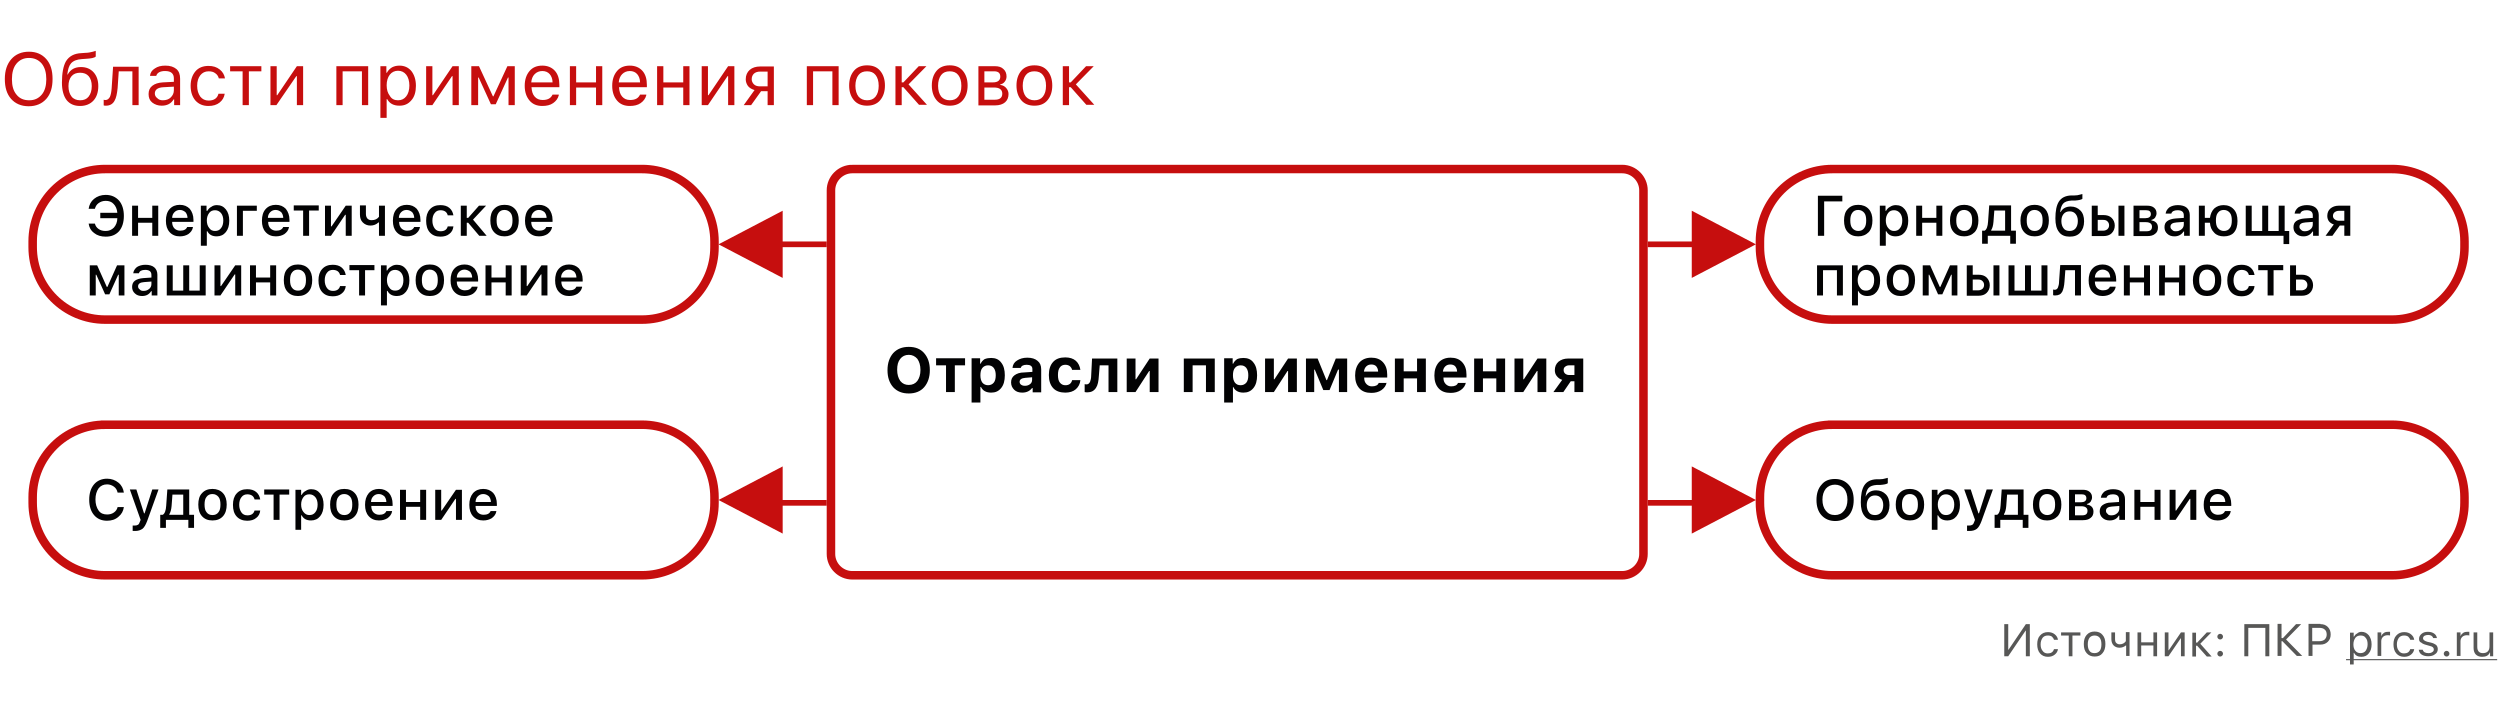 <svg xmlns="http://www.w3.org/2000/svg" id="Layer_1" x="0" y="0" version="1.1" viewBox="0 0 880 250" xml:space="preserve"><style>.st1{fill:#c60e0e}.st2{fill:none;stroke:#c60e0e;stroke-width:3}.st3{fill:#020203}.st4,.st5{stroke:#c60e0e}.st4{stroke-width:2;fill:none}.st5{fill:#c60e0e}.st6{fill:#575756}</style><path fill="#fff" d="M0 0h880v250H0z"/><path d="M10.2 18.2c2.6 0 4.6.9 6.1 2.6 1.5 1.7 2.2 4 2.2 7s-.7 5.3-2.2 7c-1.5 1.7-3.6 2.6-6.2 2.6s-4.7-.9-6.2-2.6c-1.5-1.7-2.2-4-2.2-7s.8-5.3 2.3-7c1.5-1.7 3.6-2.6 6.2-2.6zm0 2.2c-1.9 0-3.3.7-4.4 2-1.1 1.3-1.6 3.2-1.6 5.5s.5 4.1 1.6 5.4c1.1 1.4 2.6 2 4.5 2s3.3-.7 4.4-2c1.1-1.3 1.6-3.2 1.6-5.4 0-2.3-.5-4.1-1.6-5.5-1.2-1.4-2.7-2-4.5-2zM28.2 35.3c1.3 0 2.3-.4 3-1.3.7-.9 1.1-2.1 1.1-3.7 0-1.5-.4-2.7-1.1-3.5-.7-.8-1.7-1.2-3-1.2s-2.3.4-3 1.2c-.7.8-1.1 2-1.1 3.5 0 1.6.4 2.8 1.1 3.7.6.8 1.7 1.3 3 1.3zm-4.3-9.2c1-1.7 2.5-2.5 4.6-2.5 1.8 0 3.3.6 4.4 1.8 1.1 1.2 1.7 2.8 1.7 4.9 0 2.2-.6 3.9-1.7 5.1-1.1 1.2-2.7 1.9-4.7 1.9-2.1 0-3.6-.7-4.7-2-1.1-1.4-1.7-3.5-1.7-6.2 0-3.4.5-5.9 1.4-7.5 1.1-1.8 2.9-2.8 5.5-2.9l1.4-.1c.9 0 1.8-.2 2.6-.4.6-.2.9-.3 1-.3v2c-.5.5-1.7.7-3.5.8l-1.4.1c-1.7.1-3 .6-3.8 1.5-.7.8-1.1 2.1-1.3 3.9h.2zM41.4 31c-.2 2-.5 3.5-1.1 4.5-.6 1.1-1.6 1.7-3 1.7-.3 0-.6 0-.8-.1v-2c.2.1.4.1.7.1.6 0 1.1-.4 1.5-1.1.3-.7.5-1.7.6-3l.5-7.6h9V37h-2.2V25.1h-4.8l-.4 5.9zM57.3 35.3c1.1 0 2.1-.3 2.8-1 .7-.7 1.1-1.5 1.1-2.5v-1.3l-3.7.2c-2 .1-3 .9-3 2.2 0 .7.3 1.2.8 1.6.6.6 1.2.8 2 .8zm-.4 1.9c-1.3 0-2.4-.4-3.3-1.1-.9-.7-1.3-1.7-1.3-3 0-1.2.4-2.2 1.3-2.9s2.1-1.1 3.7-1.2l3.9-.2v-1.2c0-1.7-1-2.6-3.1-2.6-1.7 0-2.8.6-3.1 1.7h-2.2c.1-1.1.7-2 1.7-2.6 1-.7 2.2-1 3.7-1 1.7 0 2.9.4 3.9 1.2.9.8 1.3 1.9 1.3 3.4V37h-2.1v-2h-.2c-.9 1.5-2.3 2.2-4.2 2.2zM77 27.5c-.2-.7-.6-1.3-1.2-1.7-.6-.5-1.4-.7-2.4-.7-1.2 0-2.2.5-2.9 1.4-.7.9-1.1 2.1-1.1 3.7s.4 2.8 1.1 3.8c.7.9 1.7 1.4 2.9 1.4 1.9 0 3.1-.8 3.5-2.4h2.2c-.2 1.3-.8 2.3-1.8 3.1-1 .8-2.3 1.2-3.9 1.2-1.9 0-3.4-.6-4.6-1.9-1.1-1.3-1.7-3-1.7-5.2 0-2.1.6-3.8 1.7-5.1 1.1-1.3 2.7-1.9 4.6-1.9 1.6 0 2.9.4 4 1.3 1 .8 1.6 1.9 1.8 3.1H77zM92 25.1h-4.4V37h-2.2V25.1H81v-1.8h11v1.8zM95.2 37V23.3h2.2v10.2h.2l6.9-10.2h2.2V37h-2.2V26.8h-.2l-7 10.2h-2.1zM127.4 25.1h-6.8V37h-2.2V23.3h11.2V37h-2.2V25.1zM140.6 23.1c1.7 0 3.1.6 4.2 1.9 1 1.3 1.6 3 1.6 5.2 0 2.1-.5 3.9-1.6 5.1-1.1 1.3-2.4 1.9-4.2 1.9-2.1 0-3.5-.8-4.3-2.3h-.2v6.6h-2.2V23.3h2.1v2.3h.2c.4-.8 1-1.4 1.8-1.9.8-.4 1.6-.6 2.6-.6zm-.5 12.2c1.3 0 2.2-.5 2.9-1.4.7-.9 1.1-2.2 1.1-3.8s-.4-2.9-1.1-3.8c-.7-.9-1.7-1.4-2.9-1.4s-2.2.5-2.9 1.4c-.7.9-1.1 2.2-1.1 3.7 0 1.6.4 2.8 1.1 3.7.6 1.1 1.6 1.6 2.9 1.6zM150 37V23.3h2.2v10.2h.2l6.9-10.2h2.2V37h-2.2V26.8h-.2L152.2 37H150zM165.9 37V23.3h2.7l4.9 10.6h.2l4.9-10.6h2.6V37H179v-9.7h-.2l-4.3 9.4h-1.7l-4.3-9.4h-.2V37h-2.4zM190.9 25c-1.1 0-2 .4-2.7 1.1-.7.7-1.1 1.7-1.2 2.9h7.5c0-1.2-.4-2.2-1-2.9-.6-.7-1.5-1.1-2.6-1.1zm5.8 8.5c-.3 1.2-1 2.1-2 2.8-1 .7-2.3 1-3.8 1-1.9 0-3.4-.6-4.5-1.9-1.1-1.3-1.7-3-1.7-5.2s.6-3.9 1.7-5.2c1.1-1.3 2.6-1.9 4.5-1.9 1.8 0 3.3.6 4.4 1.8 1.1 1.2 1.6 2.9 1.6 5v.8h-9.8v.1c.1 1.4.4 2.4 1.1 3.2.7.8 1.6 1.2 2.8 1.2 1.8 0 2.9-.6 3.5-1.9h2.2zM200.6 23.3h2.2V29h7v-5.7h2.2V37h-2.2v-6.2h-7V37h-2.2V23.3zM221.7 25c-1.1 0-2 .4-2.7 1.1-.7.7-1.1 1.7-1.2 2.9h7.5c0-1.2-.4-2.2-1-2.9-.6-.7-1.5-1.1-2.6-1.1zm5.8 8.5c-.3 1.2-1 2.1-2 2.8-1 .7-2.3 1-3.8 1-1.9 0-3.4-.6-4.5-1.9-1.1-1.3-1.7-3-1.7-5.2s.6-3.9 1.7-5.2c1.1-1.3 2.6-1.9 4.5-1.9 1.8 0 3.3.6 4.4 1.8 1.1 1.2 1.6 2.9 1.6 5v.8h-9.8v.1c.1 1.4.4 2.4 1.1 3.2.7.8 1.6 1.2 2.8 1.2 1.8 0 2.9-.6 3.5-1.9h2.2zM231.3 23.3h2.2V29h7v-5.7h2.2V37h-2.2v-6.2h-7V37h-2.2V23.3zM247 37V23.3h2.2v10.2h.2l6.9-10.2h2.2V37h-2.2V26.8h-.2L249.2 37H247zM270.2 30.3v-5.1h-2.6c-.9 0-1.6.2-2.2.7-.5.5-.8 1.1-.8 2 0 .7.3 1.3.8 1.8s1.3.7 2.1.7h2.7zm0 1.8h-2.3l-3.5 4.9h-2.6l3.8-5.3c-1-.3-1.7-.7-2.3-1.4-.5-.7-.8-1.5-.8-2.4 0-1.4.5-2.5 1.4-3.3.9-.8 2.2-1.2 3.7-1.2h4.8V37h-2.2v-4.9zM293 25.1h-6.8V37H284V23.3h11.2V37H293V25.1zM305.2 35.3c1.3 0 2.3-.4 3-1.3.7-.9 1.1-2.1 1.1-3.8s-.4-2.9-1.1-3.8c-.7-.9-1.7-1.3-3-1.3s-2.3.4-3 1.3c-.7.9-1.1 2.2-1.1 3.8s.4 2.9 1.1 3.8c.7.8 1.7 1.3 3 1.3zm0 1.9c-1.9 0-3.5-.6-4.6-1.9-1.1-1.3-1.7-3-1.7-5.2s.6-3.9 1.7-5.2c1.1-1.3 2.7-1.9 4.6-1.9 2 0 3.5.6 4.6 1.9 1.1 1.3 1.7 3 1.7 5.2s-.6 3.9-1.7 5.2c-1.1 1.3-2.7 1.9-4.6 1.9zM318 29l5.4-5.7h2.7l-6.3 6.4 6.5 7.2h-2.8l-5.5-6.2h-.6V37h-2.2V23.3h2.2V29h.6zM334.3 35.3c1.3 0 2.3-.4 3-1.3.7-.9 1.1-2.1 1.1-3.8s-.4-2.9-1.1-3.8c-.7-.9-1.7-1.3-3-1.3s-2.3.4-3 1.3c-.7.9-1.1 2.2-1.1 3.8s.4 2.9 1.1 3.8c.7.8 1.7 1.3 3 1.3zm0 1.9c-1.9 0-3.5-.6-4.6-1.9-1.1-1.3-1.7-3-1.7-5.2s.6-3.9 1.7-5.2c1.1-1.3 2.7-1.9 4.6-1.9 2 0 3.5.6 4.6 1.9 1.1 1.3 1.7 3 1.7 5.2s-.6 3.9-1.7 5.2c-1.1 1.3-2.6 1.9-4.6 1.9zM346.5 25.1V29h3c1.7 0 2.6-.7 2.6-2s-.7-1.9-2.2-1.9h-3.4zm0 5.7v4.3h3.7c1.7 0 2.6-.7 2.6-2.1 0-1.5-1-2.2-3-2.2h-3.3zm-2.2-7.5h5.9c1.3 0 2.3.3 3 1 .7.6 1.1 1.5 1.1 2.6 0 .7-.2 1.3-.6 1.8-.4.6-1 .9-1.6 1v.2c.9.1 1.6.5 2.1 1.1.5.6.8 1.3.8 2.1 0 1.2-.4 2.2-1.2 2.9-.8.7-2 1.1-3.5 1.1h-5.9V23.3zM364.1 35.3c1.3 0 2.3-.4 3-1.3.7-.9 1.1-2.1 1.1-3.8s-.4-2.9-1.1-3.8c-.7-.9-1.7-1.3-3-1.3s-2.3.4-3 1.3c-.7.9-1.1 2.2-1.1 3.8s.4 2.9 1.1 3.8c.7.8 1.7 1.3 3 1.3zm0 1.9c-1.9 0-3.5-.6-4.6-1.9-1.1-1.3-1.7-3-1.7-5.2s.6-3.9 1.7-5.2c1.1-1.3 2.7-1.9 4.6-1.9 2 0 3.5.6 4.6 1.9 1.1 1.3 1.7 3 1.7 5.2s-.6 3.9-1.7 5.2c-1.1 1.3-2.6 1.9-4.6 1.9zM376.9 29l5.4-5.7h2.7l-6.3 6.4 6.5 7.2h-2.8l-5.5-6.2h-.6V37h-2.2V23.3h2.2V29h.6z" class="st1"/><path d="M37 59.5h189c14.1 0 25.5 11.4 25.5 25.5v2c0 14.1-11.4 25.5-25.5 25.5H37c-14.1 0-25.5-11.4-25.5-25.5v-2c0-14.1 11.4-25.5 25.5-25.5zM645 59.5h197c14.1 0 25.5 11.4 25.5 25.5v2c0 14.1-11.4 25.5-25.5 25.5H645c-14.1 0-25.5-11.4-25.5-25.5v-2c0-14.1 11.4-25.5 25.5-25.5zM37 149.5h189c14.1 0 25.5 11.4 25.5 25.5v2c0 14.1-11.4 25.5-25.5 25.5H37c-14.1 0-25.5-11.4-25.5-25.5v-2c0-14.1 11.4-25.5 25.5-25.5zM645 149.5h197c14.1 0 25.5 11.4 25.5 25.5v2c0 14.1-11.4 25.5-25.5 25.5H645c-14.1 0-25.5-11.4-25.5-25.5v-2c0-14.1 11.4-25.5 25.5-25.5zM300 59.5h271c4.1 0 7.5 3.4 7.5 7.5v128c0 4.1-3.4 7.5-7.5 7.5H300c-4.1 0-7.5-3.4-7.5-7.5V67c0-4.1 3.4-7.5 7.5-7.5z" class="st2"/><path d="M37.2 83.3c-1.6 0-3-.4-4.1-1.3-1.1-.8-1.7-1.9-1.9-3.3h2.2c.2.8.6 1.4 1.3 1.9.7.5 1.5.7 2.5.7 1.2 0 2.1-.4 2.9-1.2.7-.8 1.2-1.9 1.2-3.3h-6v-1.9h6c-.1-1.3-.6-2.4-1.3-3.1-.7-.8-1.7-1.1-2.8-1.1-1 0-1.8.3-2.5.8s-1.1 1.2-1.3 2h-2.2c.2-1.4.8-2.6 1.9-3.5 1.1-.9 2.5-1.4 4.1-1.4 2 0 3.5.7 4.7 2 1.1 1.3 1.7 3.1 1.7 5.4 0 2.3-.6 4.1-1.7 5.4-1.2 1.3-2.7 1.9-4.7 1.9zM46.5 72.4h2.1v4.3h5v-4.3h2.1V83h-2.1v-4.6h-5V83h-2.1V72.4zM63.3 73.9c-.8 0-1.4.3-1.9.8s-.8 1.2-.8 2H66c0-.8-.3-1.5-.7-2-.6-.5-1.2-.8-2-.8zm4.6 6.2c-.2 1-.8 1.7-1.6 2.3-.8.5-1.8.8-3 .8-1.5 0-2.7-.5-3.6-1.5-.9-1-1.3-2.3-1.3-4 0-1.7.4-3.1 1.3-4.1.9-1 2.1-1.5 3.6-1.5s2.6.5 3.5 1.4c.8 1 1.3 2.3 1.3 3.9v.7h-7.5v.1c0 .9.3 1.7.8 2.2.5.5 1.2.8 2 .8 1.3 0 2.1-.4 2.5-1.3h2zM76.3 72.2c1.4 0 2.4.5 3.2 1.5.8 1 1.2 2.3 1.2 4 0 1.7-.4 3-1.2 4-.8 1-1.9 1.5-3.2 1.5-1.6 0-2.7-.6-3.3-1.8h-.2v5.1h-2.1V72.4h2v1.8h.3c.3-.6.8-1.1 1.4-1.4.5-.4 1.2-.6 1.9-.6zm-.6 9.1c.9 0 1.6-.3 2.1-1 .5-.6.8-1.5.8-2.7 0-1.1-.3-2-.8-2.6-.5-.6-1.2-1-2.1-1s-1.6.3-2.1 1-.8 1.5-.8 2.6.3 2 .8 2.6c.5.8 1.2 1.1 2.1 1.1zM85.5 74.1V83h-2.1V72.4h7v1.8h-4.9zM97 73.9c-.8 0-1.4.3-1.9.8s-.8 1.2-.8 2h5.4c0-.8-.3-1.5-.7-2-.6-.5-1.2-.8-2-.8zm4.7 6.2c-.2 1-.8 1.7-1.6 2.3-.8.5-1.8.8-3 .8-1.5 0-2.7-.5-3.6-1.5-.9-1-1.3-2.3-1.3-4 0-1.7.4-3.1 1.3-4.1.9-1 2.1-1.5 3.6-1.5s2.6.5 3.5 1.4c.8 1 1.3 2.3 1.3 3.9v.7h-7.5v.1c0 .9.3 1.7.8 2.2.5.5 1.2.8 2 .8 1.3 0 2.1-.4 2.5-1.3h2zM112.1 74.1h-3.3V83h-2.1v-8.9h-3.3v-1.8h8.8v1.8zM114.4 83V72.4h2.1v7.3h.2l5-7.3h2.1V83h-2.1v-7.4h-.2l-5 7.4h-2.1zM133.4 83v-4.7h-.2c-.7.7-1.7 1.1-2.8 1.1-1.1 0-2-.4-2.7-1.1-.7-.7-1-1.6-1-2.8v-3.2h2.1v3c0 .7.2 1.2.5 1.6.4.4.8.6 1.5.6 1.2 0 2-.4 2.6-1.2v-3.9h2.1V83h-2.1zM143.1 73.9c-.8 0-1.4.3-1.9.8s-.8 1.2-.8 2h5.4c0-.8-.3-1.5-.7-2-.6-.5-1.2-.8-2-.8zm4.7 6.2c-.2 1-.8 1.7-1.6 2.3-.8.5-1.8.8-3 .8-1.5 0-2.7-.5-3.6-1.5-.9-1-1.3-2.3-1.3-4 0-1.7.4-3.1 1.3-4.1.9-1 2.1-1.5 3.6-1.5s2.6.5 3.5 1.4c.8 1 1.3 2.3 1.3 3.9v.7h-7.5v.1c0 .9.3 1.7.8 2.2.5.5 1.2.8 2 .8 1.3 0 2.1-.4 2.5-1.3h2zM157.6 75.8c-.1-.5-.4-1-.8-1.3-.4-.3-1-.5-1.7-.5-.9 0-1.6.3-2.1 1-.5.6-.8 1.5-.8 2.7 0 1.1.3 2 .8 2.7.5.7 1.2 1 2.1 1 1.4 0 2.2-.6 2.5-1.7h2c-.1 1.1-.6 2-1.4 2.6-.8.7-1.9 1-3.2 1-1.6 0-2.8-.5-3.7-1.5-.9-1-1.3-2.4-1.3-4.1 0-1.7.4-3 1.3-4s2.1-1.5 3.7-1.5c1.3 0 2.4.3 3.2 1 .8.7 1.2 1.5 1.4 2.6h-2zM164.8 76.7l3.8-4.3h2.5l-4.6 4.9 4.8 5.7h-2.6l-3.9-4.6h-.5V83h-2.1V72.4h2.1v4.3h.5zM177.6 81.3c.9 0 1.6-.3 2.1-1 .5-.6.7-1.5.7-2.7 0-1.2-.2-2.1-.7-2.7-.5-.6-1.2-1-2.1-1-.9 0-1.6.3-2.1 1s-.7 1.5-.7 2.7c0 1.2.2 2.1.7 2.7s1.2 1 2.1 1zm0 1.9c-1.6 0-2.8-.5-3.7-1.5-.9-1-1.3-2.3-1.3-4.1 0-1.7.4-3.1 1.3-4 .9-1 2.1-1.5 3.7-1.5s2.8.5 3.7 1.5c.9 1 1.3 2.3 1.3 4 0 1.7-.4 3.1-1.3 4.1-1 1-2.2 1.5-3.7 1.5zM189.7 73.9c-.8 0-1.4.3-1.9.8s-.8 1.2-.8 2h5.4c0-.8-.3-1.5-.7-2-.6-.5-1.2-.8-2-.8zm4.6 6.2c-.2 1-.8 1.7-1.6 2.3-.8.5-1.8.8-3 .8-1.5 0-2.7-.5-3.6-1.5-.9-1-1.3-2.3-1.3-4 0-1.7.4-3.1 1.3-4.1.9-1 2.1-1.5 3.6-1.5s2.6.5 3.5 1.4c.8 1 1.3 2.3 1.3 3.9v.7H187v.1c0 .9.3 1.7.8 2.2.5.5 1.2.8 2 .8 1.3 0 2.1-.4 2.5-1.3h2zM31.6 104V93.4h2.6l3.4 7.6h.2l3.4-7.6h2.6V104h-2v-7.3h-.2l-3.1 6.9H37l-3.1-6.9h-.2v7.3h-2.1zM50.5 102.4c.8 0 1.4-.2 2-.7.5-.4.8-1 .8-1.7v-.9l-2.6.2c-1.4.1-2.1.6-2.1 1.5 0 .5.2.8.6 1.1.3.4.8.5 1.3.5zm-.5 1.8c-1 0-1.9-.3-2.5-.9-.7-.6-1-1.4-1-2.3 0-.9.3-1.7 1-2.2.7-.5 1.7-.8 2.9-.9l2.9-.2v-.9c0-1.2-.7-1.8-2.2-1.8-1.2 0-2 .4-2.2 1.2h-2c.1-.9.6-1.6 1.3-2.2.8-.5 1.8-.8 3-.8 1.3 0 2.4.3 3.1.9.7.6 1.1 1.5 1.1 2.6v7.3h-2v-1.5h-.2c-.7 1.1-1.7 1.7-3.2 1.7zM58.7 93.4h2.1v8.9h3.7v-8.9h2.1v8.9h3.7v-8.9h2.1V104H58.7V93.4zM75.5 104V93.4h2.1v7.3h.2l5-7.3h2.1V104h-2.1v-7.4h-.2l-5 7.4h-2.1zM88 93.4h2.1v4.3h5v-4.3h2.1V104h-2.1v-4.6h-5v4.6H88V93.4zM104.9 102.3c.9 0 1.6-.3 2.1-1 .5-.6.7-1.5.7-2.7 0-1.2-.2-2.1-.7-2.7-.5-.6-1.2-1-2.1-1-.9 0-1.6.3-2.1 1-.5.6-.7 1.5-.7 2.7 0 1.2.2 2.1.7 2.7.5.7 1.2 1 2.1 1zm0 1.9c-1.6 0-2.8-.5-3.7-1.5-.9-1-1.3-2.3-1.3-4.1 0-1.7.4-3.1 1.3-4 .9-1 2.1-1.5 3.7-1.5 1.5 0 2.8.5 3.7 1.5.9 1 1.3 2.3 1.3 4 0 1.7-.4 3.1-1.3 4.1-.9 1-2.1 1.5-3.7 1.5zM119.7 96.8c-.1-.5-.4-1-.8-1.3-.4-.3-1-.5-1.7-.5-.9 0-1.6.3-2.1 1-.5.6-.8 1.5-.8 2.7 0 1.1.3 2 .8 2.7.5.7 1.2 1 2.1 1 1.4 0 2.2-.6 2.5-1.7h2c-.1 1.1-.6 2-1.4 2.6-.8.7-1.9 1-3.2 1-1.6 0-2.8-.5-3.7-1.5-.9-1-1.3-2.4-1.3-4.1 0-1.7.4-3 1.3-4s2.1-1.5 3.7-1.5c1.3 0 2.4.3 3.2 1 .8.7 1.2 1.5 1.4 2.6h-2zM131.8 95.1h-3.3v8.9h-2.1v-8.9H123v-1.8h8.8v1.8zM139.7 93.2c1.4 0 2.4.5 3.2 1.5.8 1 1.2 2.3 1.2 4 0 1.7-.4 3-1.2 4-.8 1-1.9 1.5-3.2 1.5-1.6 0-2.7-.6-3.3-1.8h-.2v5.1h-2.1V93.4h2v1.8h.2c.3-.6.8-1.1 1.4-1.4.6-.4 1.2-.6 2-.6zm-.6 9.1c.9 0 1.6-.3 2.1-1 .5-.6.8-1.5.8-2.7 0-1.1-.3-2-.8-2.6-.5-.6-1.2-1-2.1-1-.9 0-1.6.3-2.1 1s-.8 1.5-.8 2.6.3 2 .8 2.6c.5.8 1.2 1.1 2.1 1.1zM151.3 102.3c.9 0 1.6-.3 2.1-1 .5-.6.7-1.5.7-2.7 0-1.2-.2-2.1-.7-2.7-.5-.6-1.2-1-2.1-1-.9 0-1.6.3-2.1 1s-.7 1.5-.7 2.7c0 1.2.2 2.1.7 2.7s1.2 1 2.1 1zm0 1.9c-1.6 0-2.8-.5-3.7-1.5-.9-1-1.3-2.3-1.3-4.1 0-1.7.4-3.1 1.3-4 .9-1 2.1-1.5 3.7-1.5s2.8.5 3.7 1.5c.9 1 1.3 2.3 1.3 4 0 1.7-.4 3.1-1.3 4.1-.9 1-2.1 1.5-3.7 1.5zM163.5 94.9c-.8 0-1.4.3-1.9.8s-.8 1.2-.8 2h5.4c0-.8-.3-1.5-.7-2-.6-.5-1.3-.8-2-.8zm4.6 6.2c-.2 1-.8 1.7-1.6 2.3-.8.5-1.8.8-3 .8-1.5 0-2.7-.5-3.6-1.5-.9-1-1.3-2.3-1.3-4 0-1.7.4-3.1 1.3-4.1.9-1 2.1-1.5 3.6-1.5s2.6.5 3.5 1.4c.8 1 1.3 2.3 1.3 3.9v.7h-7.5v.1c0 .9.3 1.7.8 2.2.5.5 1.2.8 2 .8 1.3 0 2.1-.4 2.5-1.3h2zM170.9 93.4h2.1v4.3h5v-4.3h2.1V104H178v-4.6h-5v4.6h-2.1V93.4zM183.3 104V93.4h2.1v7.3h.2l5-7.3h2.1V104h-2.1v-7.4h-.2l-5 7.4h-2.1zM200.2 94.9c-.8 0-1.4.3-1.9.8s-.8 1.2-.8 2h5.4c0-.8-.3-1.5-.7-2-.6-.5-1.2-.8-2-.8zm4.7 6.2c-.2 1-.8 1.7-1.6 2.3-.8.5-1.8.8-3 .8-1.5 0-2.7-.5-3.6-1.5-.9-1-1.3-2.3-1.3-4 0-1.7.4-3.1 1.3-4.1s2.1-1.5 3.6-1.5 2.6.5 3.5 1.4c.8 1 1.3 2.3 1.3 3.9v.7h-7.5v.1c0 .9.3 1.7.8 2.2s1.2.8 2 .8c1.3 0 2.1-.4 2.5-1.3h2zM37.7 183.3c-2 0-3.5-.7-4.6-2-1.1-1.3-1.7-3.1-1.7-5.4 0-2.3.6-4.1 1.7-5.4 1.1-1.3 2.7-2 4.6-2 1.5 0 2.9.5 4 1.4 1.1.9 1.7 2.1 1.9 3.5h-2.2c-.2-.9-.6-1.6-1.3-2.1-.7-.5-1.5-.8-2.4-.8-1.3 0-2.3.5-3 1.4-.7 1-1.1 2.3-1.1 3.9s.4 2.9 1.1 3.9c.7 1 1.7 1.4 3 1.4.9 0 1.7-.2 2.4-.7.7-.5 1.1-1.1 1.3-1.9h2.2c-.2 1.4-.8 2.5-1.9 3.4-1.1 1-2.5 1.4-4 1.4zM47.6 186.9h-.9V185h.7c.5 0 .9-.1 1.2-.3.3-.2.5-.6.7-1.2l.2-.5-3.8-10.7H48l2.7 8.4h.2l2.7-8.4h2.2l-4 11.1c-.5 1.3-1 2.2-1.6 2.7-.7.5-1.5.8-2.6.8zM64.4 174.1h-3.7l-.3 4c-.1 1.3-.4 2.3-.8 2.9v.2h4.9v-7.1zm-8 11.7v-4.6h.9c.7-.4 1.1-1.5 1.2-3.2l.4-5.7h7.7v8.9h1.7v4.6h-2V183h-7.9v2.8h-2zM74.8 181.3c.9 0 1.6-.3 2.1-1 .5-.6.7-1.5.7-2.7 0-1.2-.2-2.1-.7-2.7-.5-.6-1.2-1-2.1-1-.9 0-1.6.3-2.1 1-.5.6-.7 1.5-.7 2.7 0 1.2.2 2.1.7 2.7.5.7 1.2 1 2.1 1zm0 1.9c-1.6 0-2.8-.5-3.7-1.5-.9-1-1.3-2.3-1.3-4.1 0-1.7.4-3.1 1.3-4 .9-1 2.1-1.5 3.7-1.5 1.5 0 2.8.5 3.7 1.5.9 1 1.3 2.3 1.3 4 0 1.7-.4 3.1-1.3 4.1-.9 1-2.1 1.5-3.7 1.5zM89.6 175.8c-.1-.5-.4-1-.8-1.3-.4-.3-1-.5-1.7-.5-.9 0-1.6.3-2.1 1-.5.6-.8 1.5-.8 2.7 0 1.1.3 2 .8 2.7.5.7 1.2 1 2.1 1 1.4 0 2.2-.6 2.5-1.7h2c-.1 1.1-.6 2-1.4 2.6-.8.7-1.9 1-3.2 1-1.5 0-2.8-.5-3.7-1.5-.9-1-1.3-2.3-1.3-4.1 0-1.7.4-3 1.3-4s2.1-1.5 3.7-1.5c1.3 0 2.4.3 3.2 1 .8.7 1.2 1.5 1.4 2.6h-2zM101.7 174.1h-3.3v8.9h-2.1v-8.9H93v-1.8h8.8v1.8zM109.5 172.2c1.4 0 2.4.5 3.2 1.5.8 1 1.2 2.3 1.2 4 0 1.7-.4 3-1.2 4-.8 1-1.9 1.5-3.2 1.5-1.6 0-2.7-.6-3.3-1.8h-.2v5.1h-2v-14.1h2v1.8h.2c.3-.6.8-1.1 1.4-1.4.6-.4 1.2-.6 1.9-.6zm-.6 9.1c.9 0 1.6-.3 2.1-1 .5-.6.8-1.5.8-2.7 0-1.1-.3-2-.8-2.6-.5-.6-1.2-1-2.1-1-.9 0-1.6.3-2.1 1s-.8 1.5-.8 2.6.3 2 .8 2.6c.6.8 1.3 1.1 2.1 1.1zM121.2 181.3c.9 0 1.6-.3 2.1-1 .5-.6.7-1.5.7-2.7 0-1.2-.2-2.1-.7-2.7-.5-.6-1.2-1-2.1-1-.9 0-1.6.3-2.1 1-.5.6-.7 1.5-.7 2.7 0 1.2.2 2.1.7 2.7.5.7 1.2 1 2.1 1zm0 1.9c-1.6 0-2.8-.5-3.7-1.5-.9-1-1.3-2.3-1.3-4.1 0-1.7.4-3.1 1.3-4 .9-1 2.1-1.5 3.7-1.5s2.8.5 3.7 1.5c.9 1 1.3 2.3 1.3 4 0 1.7-.4 3.1-1.3 4.1-.9 1-2.1 1.5-3.7 1.5zM133.3 173.9c-.8 0-1.4.3-1.9.8s-.8 1.2-.8 2h5.4c0-.8-.3-1.5-.7-2-.6-.5-1.2-.8-2-.8zm4.7 6.2c-.2 1-.8 1.7-1.6 2.3-.8.5-1.8.8-3 .8-1.5 0-2.7-.5-3.6-1.5-.9-1-1.3-2.3-1.3-4 0-1.7.4-3 1.3-4.1.9-1 2.1-1.5 3.6-1.5s2.6.5 3.5 1.4c.8.9 1.3 2.3 1.3 3.9v.7h-7.5v.1c0 .9.3 1.7.8 2.2.5.5 1.2.8 2 .8 1.3 0 2.1-.4 2.5-1.3h2zM140.8 172.4h2.1v4.3h5v-4.3h2.1V183h-2.1v-4.6h-5v4.6h-2.1v-10.6zM153.2 183v-10.6h2.1v7.3h.2l5-7.3h2.1V183h-2.1v-7.4h-.2l-5 7.4h-2.1zM170.1 173.9c-.8 0-1.4.3-1.9.8s-.8 1.2-.8 2h5.4c0-.8-.3-1.5-.7-2-.6-.5-1.2-.8-2-.8zm4.6 6.2c-.2 1-.8 1.7-1.6 2.3-.8.5-1.8.8-3 .8-1.5 0-2.7-.5-3.6-1.5-.9-1-1.3-2.3-1.3-4 0-1.7.4-3 1.3-4.1.9-1 2.1-1.5 3.6-1.5s2.6.5 3.5 1.4c.8.9 1.3 2.3 1.3 3.9v.7h-7.5v.1c0 .9.3 1.7.8 2.2.5.5 1.2.8 2 .8 1.3 0 2.1-.4 2.5-1.3h2zM639.9 83V68.9h8.6v2h-6.4V83h-2.2zM654.1 81.3c.9 0 1.6-.3 2.1-1 .5-.6.7-1.5.7-2.7 0-1.2-.2-2.1-.7-2.7-.5-.6-1.2-1-2.1-1-.9 0-1.6.3-2.1 1s-.7 1.5-.7 2.7c0 1.2.2 2.1.7 2.7s1.2 1 2.1 1zm0 1.9c-1.6 0-2.8-.5-3.7-1.5-.9-1-1.3-2.3-1.3-4.1 0-1.7.4-3.1 1.3-4 .9-1 2.1-1.5 3.7-1.5 1.5 0 2.8.5 3.7 1.5.9 1 1.3 2.3 1.3 4 0 1.7-.4 3.1-1.3 4.1-1 1-2.2 1.5-3.7 1.5zM667.3 72.2c1.4 0 2.4.5 3.2 1.5.8 1 1.2 2.3 1.2 4 0 1.7-.4 3-1.2 4-.8 1-1.9 1.5-3.2 1.5-1.6 0-2.7-.6-3.3-1.8h-.2v5.1h-2.1V72.4h2v1.8h.2c.3-.6.8-1.1 1.4-1.4.6-.4 1.3-.6 2-.6zm-.6 9.1c.9 0 1.6-.3 2.1-1 .5-.6.8-1.5.8-2.7 0-1.1-.3-2-.8-2.6-.5-.6-1.2-1-2.1-1-.9 0-1.6.3-2.1 1s-.8 1.5-.8 2.6.3 2 .8 2.6c.6.8 1.3 1.1 2.1 1.1zM674.5 72.4h2.1v4.3h5v-4.3h2.1V83h-2.1v-4.6h-5V83h-2.1V72.4zM691.4 81.3c.9 0 1.6-.3 2.1-1 .5-.6.7-1.5.7-2.7 0-1.2-.2-2.1-.7-2.7-.5-.6-1.2-1-2.1-1-.9 0-1.6.3-2.1 1s-.7 1.5-.7 2.7c0 1.2.2 2.1.7 2.7s1.2 1 2.1 1zm0 1.9c-1.6 0-2.8-.5-3.7-1.5-.9-1-1.3-2.3-1.3-4.1 0-1.7.4-3.1 1.3-4 .9-1 2.1-1.5 3.7-1.5 1.5 0 2.8.5 3.7 1.5.9 1 1.3 2.3 1.3 4 0 1.7-.4 3.1-1.3 4.1-1 1-2.2 1.5-3.7 1.5zM705.8 74.1H702l-.3 4c-.1 1.3-.4 2.3-.8 2.9v.2h4.9v-7.1zm-8.1 11.7v-4.6h.9c.7-.4 1.1-1.5 1.2-3.2l.4-5.7h7.7v8.9h1.7v4.6h-2V83h-7.9v2.8h-2zM716.2 81.3c.9 0 1.6-.3 2.1-1 .5-.6.7-1.5.7-2.7 0-1.2-.2-2.1-.7-2.7-.5-.6-1.2-1-2.1-1-.9 0-1.6.3-2.1 1-.5.6-.7 1.5-.7 2.7 0 1.2.2 2.1.7 2.7.5.7 1.2 1 2.1 1zm0 1.9c-1.6 0-2.8-.5-3.7-1.5-.9-1-1.3-2.3-1.3-4.1 0-1.7.5-3.1 1.3-4 .9-1 2.1-1.5 3.7-1.5 1.5 0 2.8.5 3.7 1.5.9 1 1.3 2.3 1.3 4 0 1.7-.4 3.1-1.3 4.1-.9 1-2.2 1.5-3.7 1.5zM728.5 81.3c.9 0 1.6-.3 2.1-.9.5-.6.8-1.5.8-2.6s-.3-1.9-.8-2.5c-.5-.6-1.2-.9-2.1-.9-.9 0-1.6.3-2.1.9-.5.6-.8 1.4-.8 2.5s.3 2 .8 2.6c.4.6 1.2.9 2.1.9zm-3.2-6.6c.7-1.3 1.9-2 3.6-2 1.4 0 2.5.5 3.4 1.4.9.9 1.3 2.2 1.3 3.8 0 1.7-.5 3-1.4 4-.9 1-2.1 1.4-3.7 1.4s-2.9-.5-3.7-1.6c-.9-1.1-1.3-2.7-1.3-4.8 0-2.7.4-4.6 1.2-5.9.9-1.4 2.3-2.1 4.3-2.2h1.2c.7 0 1.4-.1 2-.3.5-.1.7-.2.8-.2V70c-.4.3-1.3.5-2.7.6h-1.2c-1.3.1-2.3.4-2.9 1.1-.5.6-.9 1.6-1 2.9h.1zM745.7 72.4h2.1V83h-2.1V72.4zm-7.3 5v3.8h1.9c.6 0 1.1-.2 1.5-.5.4-.4.6-.8.6-1.4s-.2-1-.6-1.4c-.4-.4-.9-.5-1.5-.5h-1.9zm-2.1-5h2.1v3.3h2c1.2 0 2.2.3 2.9 1 .7.7 1.1 1.6 1.1 2.7s-.4 2-1.1 2.7c-.7.7-1.7 1-2.9 1h-4.1V72.4zM753.1 74v2.8h2.1c1.2 0 1.9-.5 1.9-1.4 0-.9-.5-1.4-1.6-1.4h-2.4zm0 4.3v3.1h2.5c1.3 0 1.9-.5 1.9-1.6 0-1-.7-1.6-2.2-1.6h-2.2zm-2.1-5.9h4.8c1 0 1.8.2 2.4.7.6.5.9 1.1.9 2 0 .5-.2 1-.5 1.5-.3.4-.8.7-1.3.8v.2c.7.1 1.2.3 1.7.8.4.4.6 1 .6 1.7 0 .9-.3 1.7-1 2.2-.7.6-1.6.8-2.7.8H751V72.4zM765.9 81.4c.8 0 1.4-.2 2-.7.5-.4.8-1 .8-1.7v-.9l-2.6.2c-1.4.1-2.1.6-2.1 1.5 0 .5.2.8.6 1.1.3.4.7.5 1.3.5zm-.5 1.8c-1 0-1.9-.3-2.5-.9-.7-.6-1-1.4-1-2.3 0-1 .3-1.7 1-2.2.7-.5 1.7-.8 2.9-.9l2.9-.2v-.9c0-1.2-.7-1.8-2.2-1.8-1.2 0-2 .4-2.2 1.2h-2c.1-.9.6-1.6 1.3-2.2.8-.5 1.8-.8 3-.8 1.3 0 2.4.3 3.1.9.7.6 1.1 1.5 1.1 2.6V83h-2v-1.5h-.2c-.7 1.1-1.8 1.7-3.2 1.7zM782.8 83.2c-1.4 0-2.6-.4-3.4-1.3-.9-.9-1.4-2-1.5-3.5h-1.8V83H774V72.4h2.1v4.3h1.8c.2-1.4.7-2.5 1.5-3.3.9-.8 2-1.2 3.3-1.2 1.5 0 2.7.5 3.6 1.5.9 1 1.3 2.3 1.3 4.1 0 1.7-.4 3.1-1.3 4.1-.7.8-1.9 1.3-3.5 1.3zm0-1.9c.9 0 1.6-.3 2.1-1 .5-.6.7-1.5.7-2.7 0-1.2-.2-2.1-.7-2.7-.5-.6-1.2-1-2.1-1-.9 0-1.6.3-2.1 1-.5.6-.7 1.5-.7 2.7 0 1.2.2 2.1.7 2.7.6.7 1.3 1 2.1 1zM803.8 85.8V83h-13.3V72.4h2.1v8.9h3.7v-8.9h2.1v8.9h3.7v-8.9h2.1v8.9h1.6v4.6h-2zM811.3 81.4c.8 0 1.4-.2 2-.7.5-.4.8-1 .8-1.7v-.9l-2.6.2c-1.4.1-2.1.6-2.1 1.5 0 .5.2.8.6 1.1.3.4.8.5 1.3.5zm-.5 1.8c-1 0-1.9-.3-2.5-.9-.7-.6-1-1.4-1-2.3 0-1 .3-1.7 1-2.2.7-.5 1.7-.8 2.9-.9l2.9-.2v-.9c0-1.2-.7-1.8-2.2-1.8-1.2 0-2 .4-2.2 1.2h-2c.1-.9.6-1.6 1.3-2.2.8-.5 1.8-.8 3-.8 1.3 0 2.4.3 3.1.9.7.6 1.1 1.5 1.1 2.6V83h-2v-1.5h-.2c-.7 1.1-1.7 1.7-3.2 1.7zM825.2 77.7v-3.5h-1.9c-.6 0-1.1.2-1.5.5-.4.3-.6.8-.6 1.3s.2.9.6 1.2c.4.3.9.5 1.5.5h1.9zm0 1.7h-1.6L821 83h-2.4l2.9-4c-.7-.2-1.3-.6-1.7-1.1-.4-.5-.6-1.2-.6-1.9 0-1.1.4-2 1.1-2.6.7-.6 1.7-1 2.9-1h4.1V83h-2.1v-3.6zM646.6 95.1h-4.9v8.9h-2.1V93.4h9.1V104h-2.1v-8.9zM657.4 93.2c1.4 0 2.4.5 3.2 1.5.8 1 1.2 2.3 1.2 4 0 1.7-.4 3-1.2 4-.8 1-1.9 1.5-3.2 1.5-1.6 0-2.7-.6-3.3-1.8h-.1v5.1h-2.1V93.4h2v1.8h.2c.3-.6.8-1.1 1.4-1.4.5-.4 1.2-.6 1.9-.6zm-.6 9.1c.9 0 1.6-.3 2.1-1 .5-.6.8-1.5.8-2.7 0-1.1-.2-2-.8-2.6-.5-.6-1.2-1-2.1-1-.9 0-1.6.3-2.1 1s-.8 1.5-.8 2.6.3 2 .8 2.6c.5.8 1.2 1.1 2.1 1.1zM669.1 102.3c.9 0 1.6-.3 2.1-1 .5-.6.7-1.5.7-2.7 0-1.2-.2-2.1-.7-2.7-.5-.6-1.2-1-2.1-1-.9 0-1.6.3-2.1 1s-.7 1.5-.7 2.7c0 1.2.2 2.1.7 2.7s1.2 1 2.1 1zm0 1.9c-1.6 0-2.8-.5-3.7-1.5-.9-1-1.3-2.3-1.3-4.1 0-1.7.4-3.1 1.3-4 .9-1 2.1-1.5 3.7-1.5 1.5 0 2.8.5 3.7 1.5.9 1 1.3 2.3 1.3 4 0 1.7-.4 3.1-1.3 4.1-1 1-2.2 1.5-3.7 1.5zM676.8 104V93.4h2.6l3.4 7.6h.2l3.4-7.6h2.6V104h-2v-7.3h-.2l-3.1 6.9h-1.5l-3.1-6.9h-.2v7.3h-2.1zM701.7 93.4h2.1V104h-2.1V93.4zm-7.3 5v3.8h1.9c.6 0 1.1-.2 1.5-.5.4-.4.6-.8.6-1.4 0-.6-.2-1-.6-1.4-.4-.4-.9-.5-1.5-.5h-1.9zm-2.1-5h2.1v3.3h2c1.2 0 2.2.3 2.9 1 .7.7 1.1 1.6 1.1 2.7s-.4 2-1.1 2.7c-.7.7-1.7 1-2.9 1h-4.1V93.4zM707 93.4h2.1v8.9h3.7v-8.9h2.1v8.9h3.7v-8.9h2.1V104H707V93.4zM726.7 99.1c-.1 1.6-.4 2.8-.8 3.6-.5.9-1.3 1.3-2.5 1.3-.3 0-.5 0-.7-.1v-2c.2.1.4.1.6.1.5 0 .9-.3 1.1-.8.2-.5.4-1.2.4-2.2l.4-5.7h7.3V104h-2.1v-8.9H727l-.3 4zM740.1 94.9c-.8 0-1.4.3-1.9.8s-.8 1.2-.8 2h5.4c0-.8-.3-1.5-.7-2-.6-.5-1.2-.8-2-.8zm4.6 6.2c-.2 1-.8 1.7-1.6 2.3-.8.5-1.8.8-3 .8-1.5 0-2.7-.5-3.6-1.5-.9-1-1.3-2.3-1.3-4 0-1.7.4-3.1 1.3-4.1s2.1-1.5 3.6-1.5 2.6.5 3.5 1.4c.8 1 1.3 2.3 1.3 3.9v.7h-7.5v.1c0 .9.3 1.7.8 2.2s1.2.8 2 .8c1.3 0 2.1-.4 2.5-1.3h2zM747.6 93.4h2.1v4.3h5v-4.3h2.1V104h-2.1v-4.6h-5v4.6h-2.1V93.4zM760 93.4h2.1v4.3h5v-4.3h2.1V104H767v-4.6h-5v4.6h-2V93.4zM776.9 102.3c.9 0 1.6-.3 2.1-1 .5-.6.7-1.5.7-2.7 0-1.2-.2-2.1-.7-2.7-.5-.6-1.2-1-2.1-1-.9 0-1.6.3-2.1 1-.5.6-.7 1.5-.7 2.7 0 1.2.2 2.1.7 2.7.5.7 1.2 1 2.1 1zm0 1.9c-1.6 0-2.8-.5-3.7-1.5-.9-1-1.3-2.3-1.3-4.1 0-1.7.5-3.1 1.3-4 .9-1 2.1-1.5 3.7-1.5 1.5 0 2.8.5 3.7 1.5.9 1 1.3 2.3 1.3 4 0 1.7-.4 3.1-1.3 4.1-.9 1-2.2 1.5-3.7 1.5zM791.6 96.8c-.1-.5-.4-1-.8-1.3-.4-.3-1-.5-1.7-.5-.9 0-1.6.3-2.1 1-.5.6-.8 1.5-.8 2.7 0 1.1.3 2 .8 2.7.5.7 1.2 1 2.1 1 1.4 0 2.2-.6 2.5-1.7h2c-.1 1.1-.6 2-1.4 2.6-.8.7-1.9 1-3.2 1-1.5 0-2.8-.5-3.7-1.5-.9-1-1.3-2.4-1.3-4.1 0-1.7.4-3 1.3-4s2.1-1.5 3.7-1.5c1.3 0 2.4.3 3.2 1 .8.7 1.2 1.5 1.4 2.6h-2zM803.7 95.1h-3.4v8.9h-2.1v-8.9h-3.3v-1.8h8.8v1.8zM808.2 98.4v3.8h1.9c.6 0 1.1-.2 1.5-.5.4-.4.6-.8.6-1.4 0-.6-.2-1-.6-1.4-.4-.4-.9-.5-1.5-.5h-1.9zm-2.1-5h2.1v3.3h2c1.2 0 2.2.3 2.9 1 .7.7 1.1 1.6 1.1 2.7s-.4 2-1.1 2.7c-.7.7-1.7 1-2.9 1h-4.1V93.4zM645.9 168.6c2 0 3.6.7 4.8 2 1.2 1.3 1.8 3.1 1.8 5.4 0 2.3-.6 4.1-1.7 5.4-1.2 1.3-2.8 2-4.8 2s-3.6-.7-4.8-2c-1.2-1.3-1.8-3.1-1.8-5.4 0-2.3.6-4.1 1.8-5.4 1.1-1.4 2.7-2 4.7-2zm0 2c-1.3 0-2.4.5-3.2 1.4-.8 1-1.2 2.3-1.2 3.9s.4 2.9 1.2 3.9c.8 1 1.8 1.5 3.2 1.5 1.3 0 2.4-.5 3.2-1.5.8-1 1.2-2.3 1.2-3.9s-.4-2.9-1.2-3.9c-.8-.9-1.9-1.4-3.2-1.4zM660 181.3c.9 0 1.6-.3 2.1-.9.5-.6.8-1.5.8-2.6s-.3-1.9-.8-2.5c-.5-.6-1.2-.9-2.1-.9-.9 0-1.6.3-2.1.9-.5.6-.8 1.4-.8 2.5s.3 2 .8 2.6c.4.6 1.1.9 2.1.9zm-3.2-6.7c.7-1.3 1.9-2 3.6-2 1.4 0 2.5.5 3.4 1.4.9.9 1.3 2.2 1.3 3.8 0 1.7-.5 3-1.4 4-.9 1-2.1 1.4-3.7 1.4s-2.9-.5-3.7-1.6c-.9-1.1-1.3-2.7-1.3-4.8 0-2.7.4-4.6 1.2-5.9.9-1.4 2.3-2.1 4.3-2.2h1.2c.7 0 1.4-.1 2-.3.5-.1.7-.2.8-.2v1.9c-.4.3-1.3.5-2.7.6h-1.2c-1.3.1-2.3.4-2.9 1.1-.5.6-.9 1.6-1 2.9h.1zM672.3 181.3c.9 0 1.6-.3 2.1-1 .5-.6.7-1.5.7-2.7 0-1.2-.2-2.1-.7-2.7-.5-.6-1.2-1-2.1-1-.9 0-1.6.3-2.1 1s-.7 1.5-.7 2.7c0 1.2.2 2.1.7 2.7s1.2 1 2.1 1zm0 1.9c-1.6 0-2.8-.5-3.7-1.5-.9-1-1.3-2.3-1.3-4.1 0-1.7.4-3.1 1.3-4 .9-1 2.1-1.5 3.7-1.5 1.5 0 2.8.5 3.7 1.5.9 1 1.3 2.3 1.3 4 0 1.7-.4 3.1-1.3 4.1-.9 1-2.2 1.5-3.7 1.5zM685.5 172.2c1.4 0 2.4.5 3.2 1.5.8 1 1.2 2.3 1.2 4 0 1.7-.4 3-1.2 4-.8 1-1.9 1.5-3.2 1.5-1.6 0-2.7-.6-3.3-1.8h-.2v5.1h-2v-14.1h2v1.8h.2c.3-.6.8-1.1 1.4-1.4.6-.4 1.2-.6 1.9-.6zm-.5 9.1c.9 0 1.6-.3 2.1-1 .5-.6.8-1.5.8-2.7 0-1.1-.3-2-.8-2.6-.5-.6-1.2-1-2.1-1-.9 0-1.6.3-2.1 1s-.8 1.5-.8 2.6.3 2 .8 2.6c.5.8 1.2 1.1 2.1 1.1zM693.3 186.9h-.9V185h.7c.5 0 .9-.1 1.2-.3.3-.2.5-.6.7-1.2l.2-.5-3.8-10.7h2.3l2.7 8.4h.2l2.7-8.4h2.2l-4 11.1c-.5 1.3-1 2.2-1.6 2.7-.6.5-1.5.8-2.6.8zM710.2 174.1h-3.7l-.3 4c-.1 1.3-.4 2.3-.8 2.9v.2h4.9v-7.1zm-8.1 11.7v-4.6h.9c.7-.4 1.1-1.5 1.2-3.2l.4-5.7h7.7v8.9h1.7v4.6h-2V183h-7.9v2.8h-2zM720.6 181.3c.9 0 1.6-.3 2.1-1 .5-.6.7-1.5.7-2.7 0-1.2-.2-2.1-.7-2.7-.5-.6-1.2-1-2.1-1-.9 0-1.6.3-2.1 1s-.7 1.5-.7 2.7c0 1.2.2 2.1.7 2.7s1.2 1 2.1 1zm0 1.9c-1.6 0-2.8-.5-3.7-1.5-.9-1-1.3-2.3-1.3-4.1 0-1.7.4-3.1 1.3-4 .9-1 2.1-1.5 3.7-1.5 1.5 0 2.8.5 3.7 1.5.9 1 1.3 2.3 1.3 4 0 1.7-.4 3.1-1.3 4.1-1 1-2.2 1.5-3.7 1.5zM730.4 174v2.8h2.1c1.2 0 1.9-.5 1.9-1.4 0-.9-.5-1.4-1.6-1.4h-2.4zm0 4.3v3.1h2.5c1.3 0 1.9-.5 1.9-1.6 0-1-.7-1.6-2.2-1.6h-2.2zm-2.1-5.9h4.8c1 0 1.8.2 2.4.7.6.5.9 1.1.9 2 0 .5-.2 1-.5 1.5-.3.4-.8.7-1.3.8v.2c.7.1 1.2.3 1.7.8.4.4.6 1 .6 1.7 0 .9-.3 1.7-1 2.2-.7.6-1.6.8-2.7.8h-4.9v-10.7zM743.2 181.4c.8 0 1.4-.2 2-.7.5-.4.8-1 .8-1.7v-.9l-2.6.2c-1.4.1-2.1.6-2.1 1.5 0 .5.2.8.6 1.1.2.4.7.5 1.3.5zm-.6 1.8c-1 0-1.9-.3-2.5-.9-.7-.6-1-1.4-1-2.3 0-.9.3-1.7 1-2.2.7-.5 1.7-.9 2.9-.9l2.9-.2v-.9c0-1.2-.7-1.8-2.2-1.8-1.2 0-2 .4-2.2 1.2h-2c.1-.9.6-1.6 1.3-2.2.8-.5 1.8-.8 3-.8 1.3 0 2.4.3 3.1.9.7.6 1.1 1.5 1.1 2.6v7.3h-2v-1.5h-.2c-.6 1.1-1.7 1.7-3.2 1.7zM751.3 172.4h2.1v4.3h5v-4.3h2.1V183h-2.1v-4.6h-5v4.6h-2.1v-10.6zM763.7 183v-10.6h2.1v7.3h.2l5-7.3h2.1V183H771v-7.4h-.2l-5 7.4h-2.1zM780.6 173.9c-.8 0-1.4.3-1.9.8s-.8 1.2-.8 2h5.4c0-.8-.3-1.5-.7-2-.6-.5-1.2-.8-2-.8zm4.6 6.2c-.2 1-.8 1.7-1.6 2.3-.8.5-1.8.8-3 .8-1.5 0-2.7-.5-3.6-1.5-.9-1-1.3-2.3-1.3-4 0-1.7.4-3 1.3-4.1.9-1 2.1-1.5 3.6-1.5s2.6.5 3.5 1.4c.8.9 1.3 2.3 1.3 3.9v.7h-7.5v.1c0 .9.3 1.7.8 2.2.5.5 1.2.8 2 .8 1.3 0 2.1-.4 2.5-1.3h2zM319.9 122.1c2.3 0 4.1.7 5.4 2.2 1.3 1.5 2 3.4 2 6 0 2.5-.7 4.5-2 6s-3.2 2.2-5.4 2.2c-2.3 0-4.1-.7-5.5-2.2-1.3-1.5-2-3.4-2-6 0-2.5.7-4.5 2-6 1.4-1.5 3.2-2.2 5.5-2.2zm0 2.8c-1.3 0-2.3.5-3 1.4-.8 1-1.1 2.2-1.1 3.9 0 1.6.4 2.9 1.1 3.9.8 1 1.8 1.4 3 1.4 1.3 0 2.3-.5 3-1.4.7-1 1.1-2.2 1.1-3.9 0-1.6-.4-2.9-1.1-3.9-.8-.9-1.8-1.4-3-1.4zM339.6 128.6h-3.5v9.4H333v-9.4h-3.5v-2.5h10.2v2.5zM348.9 126c1.5 0 2.7.5 3.5 1.6.9 1.1 1.3 2.6 1.3 4.5s-.4 3.4-1.3 4.5-2 1.6-3.5 1.6c-1.8 0-3-.7-3.6-2h-.2v5.5H342v-15.6h3v1.9h.2c.3-.7.8-1.2 1.4-1.6.8-.3 1.5-.4 2.3-.4zm-1.1 9.6c.8 0 1.5-.3 2-.9.5-.6.7-1.5.7-2.6s-.2-1.9-.7-2.6c-.5-.6-1.1-.9-2-.9-.8 0-1.5.3-2 .9-.5.6-.7 1.5-.7 2.6s.2 1.9.7 2.6c.5.6 1.2.9 2 .9zM360.8 135.8c.7 0 1.3-.2 1.8-.6s.7-.9.7-1.5v-.9l-2.4.2c-1.3.1-2 .6-2 1.4 0 .4.2.8.5 1 .4.3.8.4 1.4.4zm-1 2.4c-1.1 0-2.1-.3-2.8-1-.7-.7-1.1-1.5-1.1-2.6s.4-1.9 1.2-2.5c.8-.6 1.9-1 3.4-1l2.9-.2v-1c0-1-.7-1.5-2-1.5-1.2 0-1.9.4-2.1 1.1h-2.9c.1-1.1.6-2 1.6-2.6.9-.6 2.1-1 3.6-1 1.6 0 2.8.4 3.6 1.1.9.7 1.3 1.7 1.3 3v8.1h-3v-1.5h-.2c-.8 1-1.9 1.6-3.5 1.6zM377.4 130.3c-.1-.6-.4-1-.8-1.4-.4-.3-.9-.5-1.6-.5-.8 0-1.5.3-1.9.9-.5.6-.7 1.5-.7 2.7 0 1.2.2 2.1.7 2.7.5.6 1.1.9 1.9.9 1.3 0 2.1-.6 2.4-1.8h2.9c-.1 1.3-.7 2.4-1.6 3.2-.9.8-2.2 1.2-3.7 1.2-1.8 0-3.3-.5-4.3-1.6s-1.5-2.6-1.5-4.6c0-2 .5-3.5 1.5-4.6 1-1.1 2.4-1.6 4.3-1.6 1.5 0 2.8.4 3.7 1.2.9.8 1.4 1.9 1.6 3.2h-2.9zM386.8 132.3c-.1 1.9-.4 3.3-1 4.2-.7 1.1-1.7 1.6-3 1.6-.4 0-.7 0-1-.1v-2.8c.2.1.4.1.7.1.5 0 .9-.3 1.2-.9.2-.5.4-1.3.4-2.3l.3-5.9h8.9V138h-3.1v-9.4h-3.1l-.3 3.7zM396.6 138v-11.8h3.1v7.3h.2l4.8-7.3h3.1V138h-3.1v-7.4h-.2l-4.8 7.4h-3.1zM424.4 128.6h-4.6v9.4h-3.1v-11.8h10.9V138h-3.1v-9.4zM437.7 126c1.5 0 2.7.5 3.5 1.6.9 1.1 1.3 2.6 1.3 4.5s-.4 3.4-1.3 4.5-2 1.6-3.5 1.6c-1.8 0-3-.7-3.6-2h-.1v5.5h-3.1v-15.6h3v1.9h.2c.3-.7.8-1.2 1.4-1.6.7-.3 1.4-.4 2.2-.4zm-1 9.6c.8 0 1.5-.3 2-.9.5-.6.7-1.5.7-2.6s-.2-1.9-.7-2.6c-.5-.6-1.1-.9-2-.9-.8 0-1.5.3-2 .9-.5.6-.7 1.5-.7 2.6s.2 1.9.7 2.6c.5.6 1.1.9 2 .9zM445.3 138v-11.8h3.1v7.3h.2l4.8-7.3h3.1V138h-3.1v-7.4h-.2l-4.8 7.4h-3.1zM459.7 138v-11.8h4.1l3.1 7.6h.2l3.1-7.6h4V138h-2.9v-7.9h-.3l-3 7.2h-2.2l-3-7.2h-.2v7.9h-2.9zM482.7 128.3c-.7 0-1.3.2-1.8.7-.5.5-.7 1.1-.8 1.8h5c0-.8-.3-1.4-.7-1.9-.4-.4-1-.6-1.7-.6zm5.4 6.3c-.2 1.1-.8 2-1.8 2.7-1 .7-2.2 1-3.6 1-1.8 0-3.2-.5-4.2-1.6s-1.5-2.6-1.5-4.5.5-3.4 1.5-4.6c1-1.1 2.4-1.7 4.2-1.7 1.7 0 3.1.5 4.1 1.6 1 1.1 1.5 2.5 1.5 4.4v1h-8.1v.2c0 .9.3 1.6.8 2.1s1.1.8 1.9.8c1.3 0 2.1-.4 2.4-1.2h2.8zM491 126.2h3.1v4.5h4.7v-4.5h3.1V138h-3.1v-4.8h-4.7v4.8H491v-11.8zM510.5 128.3c-.7 0-1.3.2-1.8.7-.5.5-.7 1.1-.8 1.8h5c0-.8-.3-1.4-.7-1.9-.4-.4-1-.6-1.7-.6zm5.5 6.3c-.2 1.1-.8 2-1.8 2.7-1 .7-2.2 1-3.6 1-1.8 0-3.2-.5-4.2-1.6s-1.5-2.6-1.5-4.5.5-3.4 1.5-4.6c1-1.1 2.4-1.7 4.2-1.7 1.7 0 3.1.5 4.1 1.6 1 1.1 1.5 2.5 1.5 4.4v1h-8.1v.2c0 .9.3 1.6.8 2.1s1.1.8 1.9.8c1.3 0 2.1-.4 2.4-1.2h2.8zM518.9 126.2h3.1v4.5h4.7v-4.5h3.1V138h-3.1v-4.8H522v4.8h-3.1v-11.8zM533.1 138v-11.8h3.1v7.3h.2l4.8-7.3h3.1V138h-3.1v-7.4h-.2l-4.8 7.4h-3.1zM554.2 131.9v-3.3h-1.9c-.6 0-1 .2-1.4.5-.4.3-.5.7-.5 1.2s.2.9.5 1.2c.4.3.8.5 1.4.5h1.9zm0 2.3h-1.3l-2.6 3.8h-3.5l3.1-4.3c-.8-.2-1.4-.7-1.9-1.3-.5-.6-.7-1.3-.7-2.1 0-1.2.4-2.2 1.3-3 .9-.7 2-1.1 3.4-1.1h5.3V138h-3.1v-3.8z" class="st3"/><path d="M291 86h-16M580 86h16M291 177h-16M580 177h16" class="st4"/><path d="M275 97V75l-21 11 21 11zM596 97V75l21 11-21 11zM275 187v-22l-21 11 21 11zM596 187v-22l21 11-21 11z" class="st5"/><path d="M713.1 222h-.1l-6.1 9h-1.4v-11.3h1.4v9h.1l6.1-9h1.4V231h-1.4v-9zM723 225.2c-.1-.4-.4-.8-.7-1.1-.4-.3-.9-.4-1.5-.4-.8 0-1.4.3-1.8.8-.4.6-.7 1.3-.7 2.3 0 1 .2 1.7.7 2.3.4.6 1 .9 1.8.9 1.2 0 1.9-.5 2.2-1.5h1.4c-.1.8-.5 1.4-1.1 1.9-.6.5-1.4.8-2.4.8-1.2 0-2.1-.4-2.8-1.2-.7-.8-1-1.9-1-3.2 0-1.3.3-2.4 1-3.1.7-.8 1.6-1.2 2.8-1.2 1 0 1.8.3 2.4.8.6.5 1 1.1 1.1 1.9H723zM732.2 223.7h-2.7v7.3h-1.3v-7.3h-2.7v-1.1h6.8v1.1zM737.3 229.9c.8 0 1.4-.3 1.8-.8.4-.5.6-1.3.6-2.3s-.2-1.8-.6-2.3c-.4-.5-1-.8-1.8-.8s-1.4.3-1.8.8c-.4.6-.6 1.3-.6 2.3s.2 1.8.6 2.3c.4.6 1 .8 1.8.8zm0 1.2c-1.2 0-2.1-.4-2.8-1.2-.7-.8-1-1.8-1-3.2 0-1.4.3-2.4 1-3.2s1.6-1.2 2.8-1.2 2.2.4 2.8 1.2c.7.8 1 1.8 1 3.2 0 1.3-.3 2.4-1 3.2-.7.9-1.6 1.2-2.8 1.2zM748.4 231v-3.8h-.1c-.6.5-1.4.8-2.2.8-.9 0-1.6-.3-2.1-.8s-.8-1.3-.8-2.2v-2.4h1.3v2.4c0 .6.1 1 .4 1.3.3.3.7.5 1.2.5 1 0 1.7-.4 2.2-1.1v-3.2h1.3v8.4h-1.2zM752.4 222.6h1.3v3.5h4.3v-3.5h1.3v8.4H758v-3.8h-4.3v3.8h-1.3v-8.4zM762 231v-8.4h1.3v6.3h.1l4.3-6.3h1.3v8.4h-1.3v-6.3h-.1l-4.3 6.3H762zM773.5 226.1l3.3-3.5h1.6l-3.9 4 4 4.5h-1.7l-3.4-3.8h-.4v3.8h-1.3v-8.4h1.3v3.5h.5zM781.5 231.1c-.3 0-.5-.1-.7-.3-.2-.2-.3-.4-.3-.7 0-.3.1-.5.3-.7.2-.2.4-.3.7-.3.3 0 .5.1.7.3.2.2.3.4.3.7 0 .3-.1.5-.3.7-.2.2-.4.3-.7.3zm0-6c-.3 0-.5-.1-.7-.3-.2-.2-.3-.4-.3-.7 0-.3.1-.5.3-.7.2-.2.4-.3.7-.3.3 0 .5.1.7.3s.3.4.3.7c0 .3-.1.5-.3.7-.2.2-.4.3-.7.3zM797.4 231v-10h-6v10H790v-11.3h8.8V231h-1.4zM803.5 224.7l4.7-5h1.8l-5.3 5.4 5.7 5.8h-1.9l-5.1-5.2h-.3v5.2h-1.4v-11.3h1.4v5h.4zM816.8 219.7c1.1 0 1.9.3 2.6 1 .7.7 1 1.6 1 2.6 0 1.1-.3 1.9-1 2.6-.7.7-1.6 1-2.6 1H814v4h-1.4v-11.3h4.2zm-2.9 6h2.5c.8 0 1.4-.2 1.9-.6.4-.4.7-1 .7-1.7 0-.8-.2-1.4-.7-1.8-.4-.4-1.1-.6-1.9-.6h-2.5v4.7zM831.2 222.4c1.1 0 1.9.4 2.6 1.2.6.8 1 1.8 1 3.2 0 1.3-.3 2.4-1 3.2-.6.8-1.5 1.2-2.6 1.2-1.3 0-2.1-.5-2.6-1.4h-.1v4.1h-1.3v-11.2h1.3v1.4h.1c.3-.5.6-.9 1.1-1.1.4-.4 1-.6 1.5-.6zm-.3 7.5c.8 0 1.4-.3 1.8-.8.4-.6.7-1.3.7-2.3 0-1-.2-1.8-.7-2.3-.4-.6-1-.8-1.8-.8s-1.4.3-1.8.8c-.4.6-.7 1.3-.7 2.3 0 1 .2 1.7.7 2.3.5.6 1.1.8 1.8.8zM836.9 222.6h1.3v1.2h.1c.1-.4.4-.7.8-1 .4-.3.9-.4 1.5-.4h.7v1.3c-.2-.1-.5-.1-.9-.1-.6 0-1.2.2-1.6.6-.4.4-.6.9-.6 1.5v5.2h-1.3v-8.3zM848.4 225.2c-.1-.4-.4-.8-.7-1.1-.4-.3-.9-.4-1.5-.4-.8 0-1.4.3-1.8.8-.4.6-.7 1.3-.7 2.3 0 1 .2 1.7.7 2.3.4.6 1 .9 1.8.9 1.2 0 1.9-.5 2.2-1.5h1.4c-.1.8-.5 1.4-1.1 1.9-.6.5-1.4.8-2.4.8-1.2 0-2.1-.4-2.8-1.2-.7-.8-1-1.9-1-3.2 0-1.3.3-2.4 1-3.1.7-.8 1.6-1.2 2.8-1.2 1 0 1.8.3 2.4.8.6.5 1 1.1 1.1 1.9h-1.4zM851.5 224.9c0-.7.3-1.3.9-1.8.6-.5 1.3-.7 2.2-.7.9 0 1.6.2 2.2.6s.9 1 1 1.6h-1.3c-.1-.3-.3-.6-.6-.8-.3-.2-.7-.3-1.2-.3s-.9.1-1.3.3c-.3.2-.5.5-.5.9 0 .5.5.9 1.5 1.2l1.3.3c.8.2 1.4.5 1.8.8.4.4.6.9.6 1.5 0 .7-.3 1.4-1 1.8-.6.5-1.4.7-2.4.7-.9 0-1.7-.2-2.3-.6-.6-.4-.9-1-1-1.7h1.4c.2.8.9 1.2 2 1.2.6 0 1-.1 1.4-.4.4-.2.5-.6.5-.9 0-.6-.4-1-1.3-1.2l-1.4-.4c-.8-.2-1.4-.5-1.7-.8-.6-.2-.8-.7-.8-1.3zM861.2 231.1c-.3 0-.5-.1-.7-.3-.2-.2-.3-.4-.3-.7 0-.3.1-.5.3-.7.2-.2.4-.3.7-.3.3 0 .5.1.7.3.2.2.3.4.3.7 0 .3-.1.5-.3.7-.2.2-.4.3-.7.3zM864.8 222.6h1.3v1.2h.1c.1-.4.4-.7.8-1 .4-.3.9-.4 1.5-.4h.7v1.3c-.2-.1-.5-.1-.9-.1-.6 0-1.2.2-1.6.6-.4.4-.6.9-.6 1.5v5.2h-1.3v-8.3zM877.8 231h-1.3v-1.3h-.1c-.4 1-1.3 1.5-2.7 1.5-.9 0-1.7-.3-2.2-.8-.5-.5-.8-1.3-.8-2.3v-5.5h1.3v5.1c0 1.5.7 2.2 2 2.2.7 0 1.3-.2 1.7-.6.4-.4.6-1 .6-1.7v-5h1.3v8.4z" class="st6"/><path d="M825.9 232H879v.4h-53.2v-.4z" class="st6"/></svg>